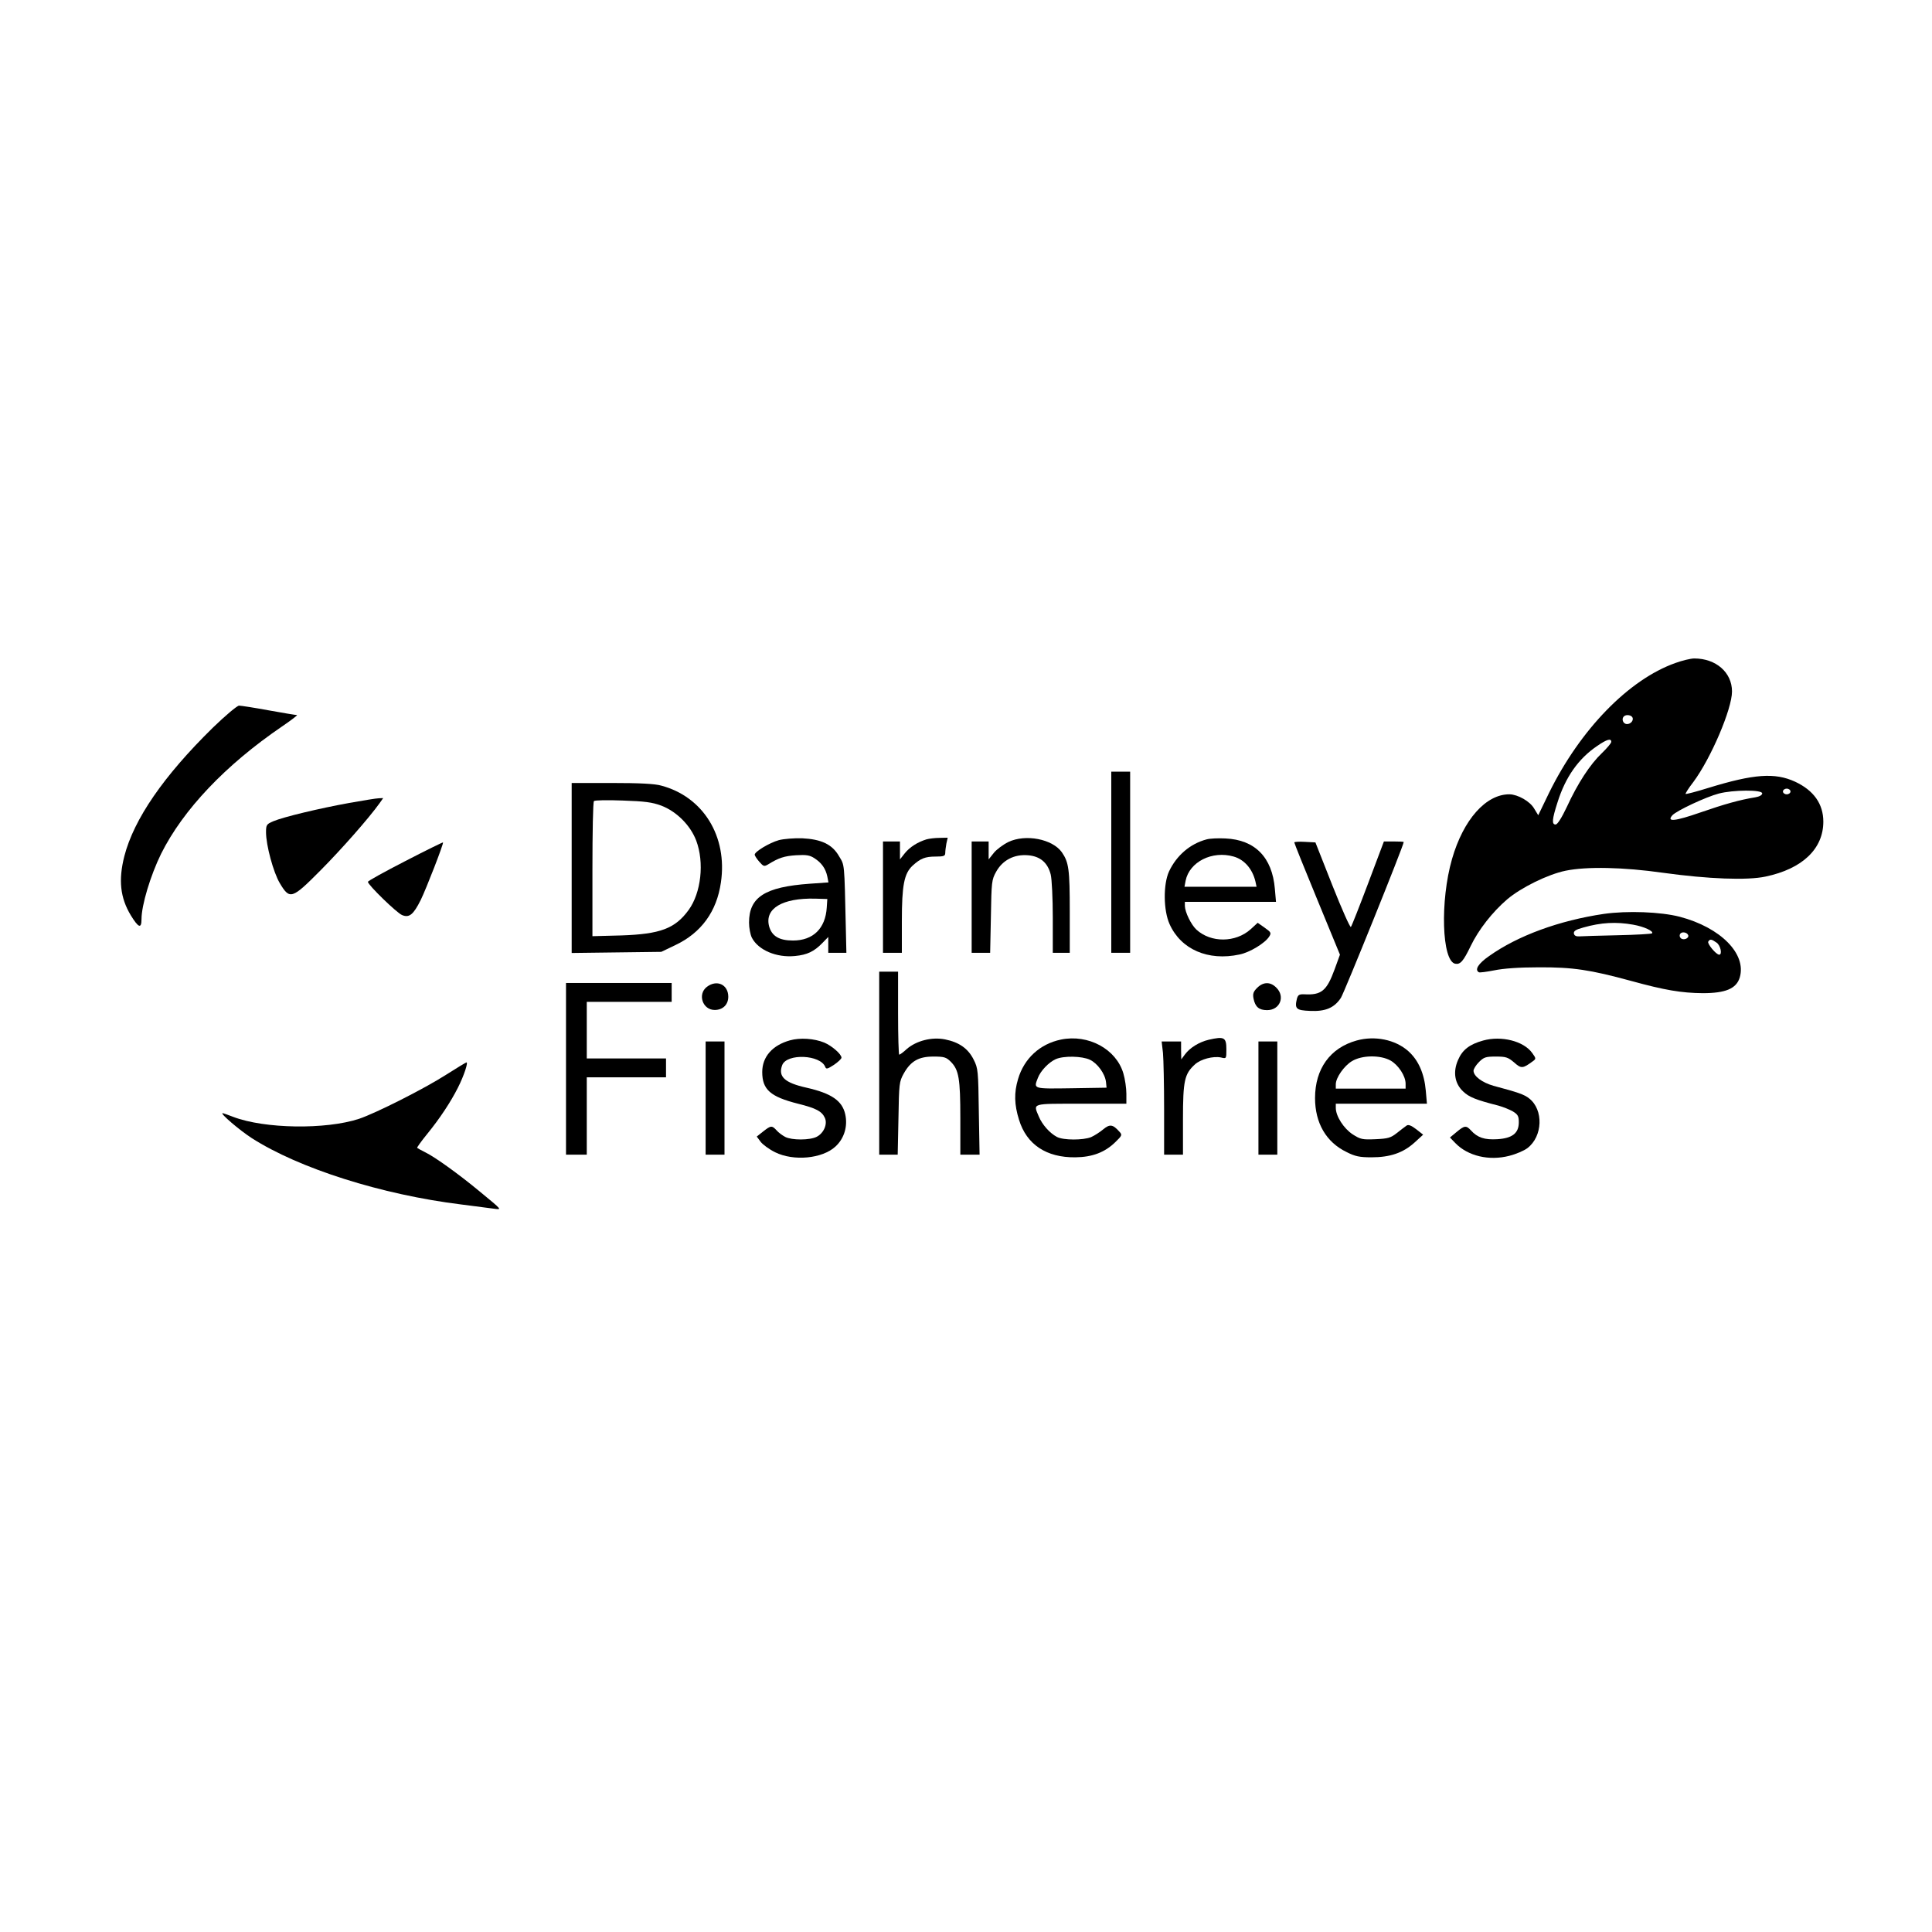 <?xml version="1.0" standalone="no"?>
<!DOCTYPE svg PUBLIC "-//W3C//DTD SVG 20010904//EN"
 "http://www.w3.org/TR/2001/REC-SVG-20010904/DTD/svg10.dtd">
<svg version="1.0" xmlns="http://www.w3.org/2000/svg"
 width="1024pt" height="1024pt" viewBox="0 0 1024 1024"
 preserveAspectRatio="xMidYMid meet">
<g transform="translate(0,1024) scale(0.1,-0.1)"
fill="#000000" stroke="none">
<path d="M8880 6726 c-248 -88 -505 -353 -670 -689 l-57 -118 -22 36 c-22 38
-86 74 -130 75 -125 1 -245 -134 -305 -343 -64 -222 -54 -541 17 -555 27 -5
43 13 82 94 42 87 115 180 193 247 74 63 217 133 310 152 112 23 306 19 517
-11 239 -33 446 -41 543 -20 195 41 306 147 306 291 0 94 -51 166 -150 212
-107 49 -218 41 -459 -33 -64 -20 -118 -34 -121 -32 -2 2 16 31 41 63 93 125
205 387 205 480 0 101 -85 175 -200 175 -19 0 -64 -11 -100 -24z m-227 -290
c7 -19 -18 -40 -38 -32 -15 6 -20 28 -8 39 12 12 41 7 46 -7z m-113 -128 c0
-7 -23 -34 -50 -60 -62 -59 -128 -160 -185 -284 -28 -59 -50 -94 -60 -94 -21
0 -19 27 10 117 42 134 111 232 210 299 52 36 75 42 75 22z m950 -263 c0 -8
-9 -15 -20 -15 -11 0 -20 7 -20 15 0 8 9 15 20 15 11 0 20 -7 20 -15z m-150
-10 c0 -9 -14 -17 -37 -21 -81 -13 -163 -36 -290 -80 -135 -47 -182 -52 -149
-15 22 24 177 97 246 115 76 20 230 21 230 1z"/>
<path d="M1128 6383 c-261 -256 -418 -484 -469 -681 -32 -126 -22 -220 34
-313 41 -67 57 -73 57 -21 0 75 48 233 104 347 117 234 341 470 640 674 50 34
85 61 80 61 -6 0 -73 11 -150 25 -76 14 -147 25 -157 25 -10 0 -73 -53 -139
-117z"/>
<path d="M5890 5670 l0 -480 50 0 50 0 0 480 0 480 -50 0 -50 0 0 -480z"/>
<path d="M3030 5639 l0 -450 238 3 237 3 75 36 c137 65 219 178 241 332 36
244 -94 454 -316 513 -34 10 -117 14 -262 14 l-213 0 0 -451z m475 331 c81
-31 154 -104 185 -185 44 -117 26 -277 -40 -368 -72 -99 -151 -128 -357 -135
l-153 -4 0 354 c0 195 3 358 8 362 4 5 72 6 152 3 118 -4 156 -9 205 -27z"/>
<path d="M1850 5984 c-155 -28 -348 -74 -402 -97 -35 -15 -38 -19 -38 -58 0
-69 39 -213 73 -270 53 -89 64 -85 216 68 112 113 255 275 313 356 l19 27 -23
-1 c-13 0 -84 -12 -158 -25z"/>
<path d="M4128 5787 c-50 -14 -128 -61 -128 -77 0 -5 11 -22 24 -37 23 -26 26
-27 48 -14 55 34 85 44 147 48 54 3 72 1 98 -16 37 -24 59 -54 68 -97 l6 -31
-100 -7 c-237 -17 -321 -71 -321 -206 0 -28 7 -64 15 -80 34 -66 131 -107 229
-97 64 6 101 24 144 68 l32 33 0 -42 0 -42 48 0 48 0 -3 133 c-8 350 -6 329
-36 379 -36 63 -94 90 -196 95 -43 1 -96 -3 -123 -10z m254 -357 c-7 -111 -72
-175 -179 -175 -74 0 -113 24 -127 77 -23 93 71 149 244 145 l65 -2 -3 -45z"/>
<path d="M4910 5791 c-48 -15 -88 -41 -114 -73 l-26 -33 0 48 0 47 -45 0 -45
0 0 -295 0 -295 50 0 50 0 0 168 c0 190 12 252 57 294 42 38 66 48 122 48 43
0 51 3 51 19 0 10 3 33 6 50 l7 31 -44 -1 c-24 0 -55 -4 -69 -8z"/>
<path d="M5344 5777 c-28 -14 -63 -40 -77 -58 l-27 -34 0 48 0 47 -45 0 -45 0
0 -295 0 -295 49 0 49 0 4 193 c3 183 4 194 28 237 34 61 95 93 168 87 65 -5
105 -39 121 -102 6 -24 11 -127 11 -229 l0 -186 45 0 45 0 0 219 c0 224 -5
260 -42 314 -50 70 -192 98 -284 54z"/>
<path d="M6395 5791 c-87 -23 -159 -85 -199 -170 -31 -68 -30 -206 3 -279 60
-134 204 -197 371 -161 54 11 135 60 157 95 12 19 10 23 -24 47 l-37 26 -37
-34 c-80 -72 -211 -73 -288 -2 -28 26 -60 92 -61 125 l0 22 241 0 242 0 -6 69
c-14 167 -105 260 -262 267 -38 2 -83 0 -100 -5z m144 -91 c56 -16 99 -65 115
-132 l6 -28 -191 0 -191 0 6 32 c20 100 141 161 255 128z"/>
<path d="M2148 5676 c-109 -56 -198 -105 -198 -110 0 -16 152 -164 181 -176
38 -16 60 2 99 80 29 59 123 301 118 305 -2 1 -92 -43 -200 -99z"/>
<path d="M6860 5775 c0 -4 54 -139 121 -301 l121 -294 -28 -77 c-42 -115 -70
-138 -161 -133 -27 1 -33 -3 -39 -23 -13 -54 -4 -62 69 -65 82 -4 129 16 164
69 18 28 333 808 333 826 0 2 -24 3 -52 3 l-53 0 -84 -223 c-46 -122 -87 -226
-91 -230 -4 -5 -48 94 -98 220 l-90 228 -56 3 c-31 2 -56 0 -56 -3z"/>
<path d="M8500 5396 c-236 -35 -455 -115 -607 -223 -58 -40 -78 -73 -55 -86 4
-3 41 2 82 10 48 10 132 16 235 16 182 1 273 -13 490 -72 178 -49 267 -64 380
-65 121 0 178 24 196 83 37 125 -101 265 -318 322 -101 26 -277 33 -403 15z
m156 -57 c58 -10 111 -35 100 -46 -3 -3 -85 -8 -183 -10 -98 -2 -189 -5 -203
-6 -16 -1 -26 4 -28 15 -2 13 9 21 50 32 95 27 175 31 264 15z m292 -56 c5
-17 -26 -29 -40 -15 -6 6 -7 15 -3 22 9 14 37 9 43 -7z m150 -39 c21 -14 32
-64 14 -64 -16 0 -64 58 -58 69 9 15 17 14 44 -5z"/>
<path d="M4660 4605 l0 -485 49 0 49 0 4 193 c3 182 4 194 28 237 37 66 79 90
157 90 57 0 68 -3 93 -28 42 -43 50 -88 50 -299 l0 -193 51 0 51 0 -4 228 c-3
215 -4 230 -27 275 -29 59 -77 93 -152 108 -70 14 -152 -7 -203 -51 -18 -17
-36 -30 -40 -30 -3 0 -6 99 -6 220 l0 220 -50 0 -50 0 0 -485z"/>
<path d="M3000 4575 l0 -455 55 0 55 0 0 205 0 205 210 0 210 0 0 50 0 50
-210 0 -210 0 0 150 0 150 225 0 225 0 0 50 0 50 -280 0 -280 0 0 -455z"/>
<path d="M3746 5009 c-50 -39 -22 -122 42 -122 43 0 72 28 72 70 0 65 -61 93
-114 52z"/>
<path d="M6663 5004 c-20 -20 -24 -31 -19 -57 9 -44 29 -61 72 -61 68 0 97 72
49 119 -31 32 -69 32 -102 -1z"/>
<path d="M4187 4726 c-93 -26 -147 -87 -147 -168 0 -93 43 -131 190 -168 96
-24 126 -40 142 -75 15 -33 -6 -81 -43 -100 -36 -19 -132 -19 -167 -1 -15 8
-36 23 -46 35 -25 27 -30 26 -71 -6 l-34 -27 20 -27 c11 -15 45 -40 77 -56 99
-49 251 -34 320 30 47 43 66 108 52 171 -16 72 -73 111 -205 141 -117 26 -152
59 -129 120 25 63 203 55 228 -10 5 -13 12 -11 46 11 22 15 40 32 40 38 0 19
-51 63 -91 80 -54 22 -128 27 -182 12z"/>
<path d="M5623 4730 c-111 -23 -195 -100 -227 -209 -22 -73 -20 -136 5 -216
40 -131 145 -201 299 -199 89 1 156 26 212 81 36 35 37 38 20 56 -34 38 -50
40 -85 11 -18 -15 -46 -33 -64 -41 -42 -17 -147 -17 -181 1 -38 20 -78 65 -96
108 -30 72 -43 68 224 68 l240 0 0 53 c0 29 -7 78 -16 108 -38 129 -186 209
-331 179z m154 -107 c40 -19 80 -74 85 -118 l3 -30 -187 -3 c-205 -3 -200 -4
-177 55 14 37 57 82 94 99 42 19 140 17 182 -3z"/>
<path d="M6406 4729 c-50 -12 -99 -42 -125 -77 l-20 -27 -1 48 0 47 -51 0 -52
0 7 -61 c3 -34 6 -169 6 -300 l0 -239 50 0 50 0 0 188 c0 204 8 240 63 290 29
28 98 46 139 37 28 -7 28 -6 28 43 0 64 -11 70 -94 51z"/>
<path d="M7190 4725 c-140 -39 -220 -150 -220 -305 0 -132 59 -234 167 -286
45 -23 69 -28 132 -28 98 0 167 23 228 78 l46 42 -37 29 c-26 20 -42 26 -51
19 -7 -5 -30 -22 -51 -39 -33 -26 -47 -30 -113 -33 -70 -3 -80 -1 -122 26 -47
31 -89 96 -89 140 l0 22 241 0 242 0 -6 69 c-8 91 -39 162 -93 210 -69 61
-177 83 -274 56z m180 -106 c42 -24 80 -82 80 -123 l0 -26 -185 0 -185 0 0 23
c0 35 44 98 86 123 53 32 150 33 204 3z"/>
<path d="M7861 4725 c-72 -20 -110 -49 -133 -103 -28 -63 -18 -125 27 -167 31
-30 69 -45 187 -75 25 -7 60 -21 77 -31 26 -16 31 -25 31 -57 0 -58 -34 -85
-114 -90 -67 -4 -105 8 -140 47 -25 27 -34 26 -76 -9 l-35 -29 29 -30 c66 -68
178 -95 286 -67 35 9 78 27 96 41 81 62 86 203 9 263 -26 21 -58 32 -189 67
-60 17 -106 51 -106 80 0 9 13 30 29 46 26 26 36 29 90 29 53 0 64 -4 96 -31
38 -34 46 -33 99 6 18 13 18 15 -3 44 -45 63 -163 93 -260 66z"/>
<path d="M3740 4420 l0 -300 50 0 50 0 0 300 0 300 -50 0 -50 0 0 -300z"/>
<path d="M6670 4420 l0 -300 50 0 50 0 0 300 0 300 -50 0 -50 0 0 -300z"/>
<path d="M2365 4544 c-117 -75 -373 -204 -462 -234 -177 -58 -500 -53 -666 10
-28 11 -54 20 -57 20 -16 0 89 -90 154 -132 251 -161 689 -300 1111 -352 72
-9 148 -19 170 -22 47 -6 51 -11 -75 93 -105 87 -232 179 -285 205 -22 11 -42
22 -44 24 -2 2 21 34 51 71 71 87 127 173 165 248 32 63 56 136 45 134 -4 -1
-52 -30 -107 -65z"/>
</g>
</svg>
